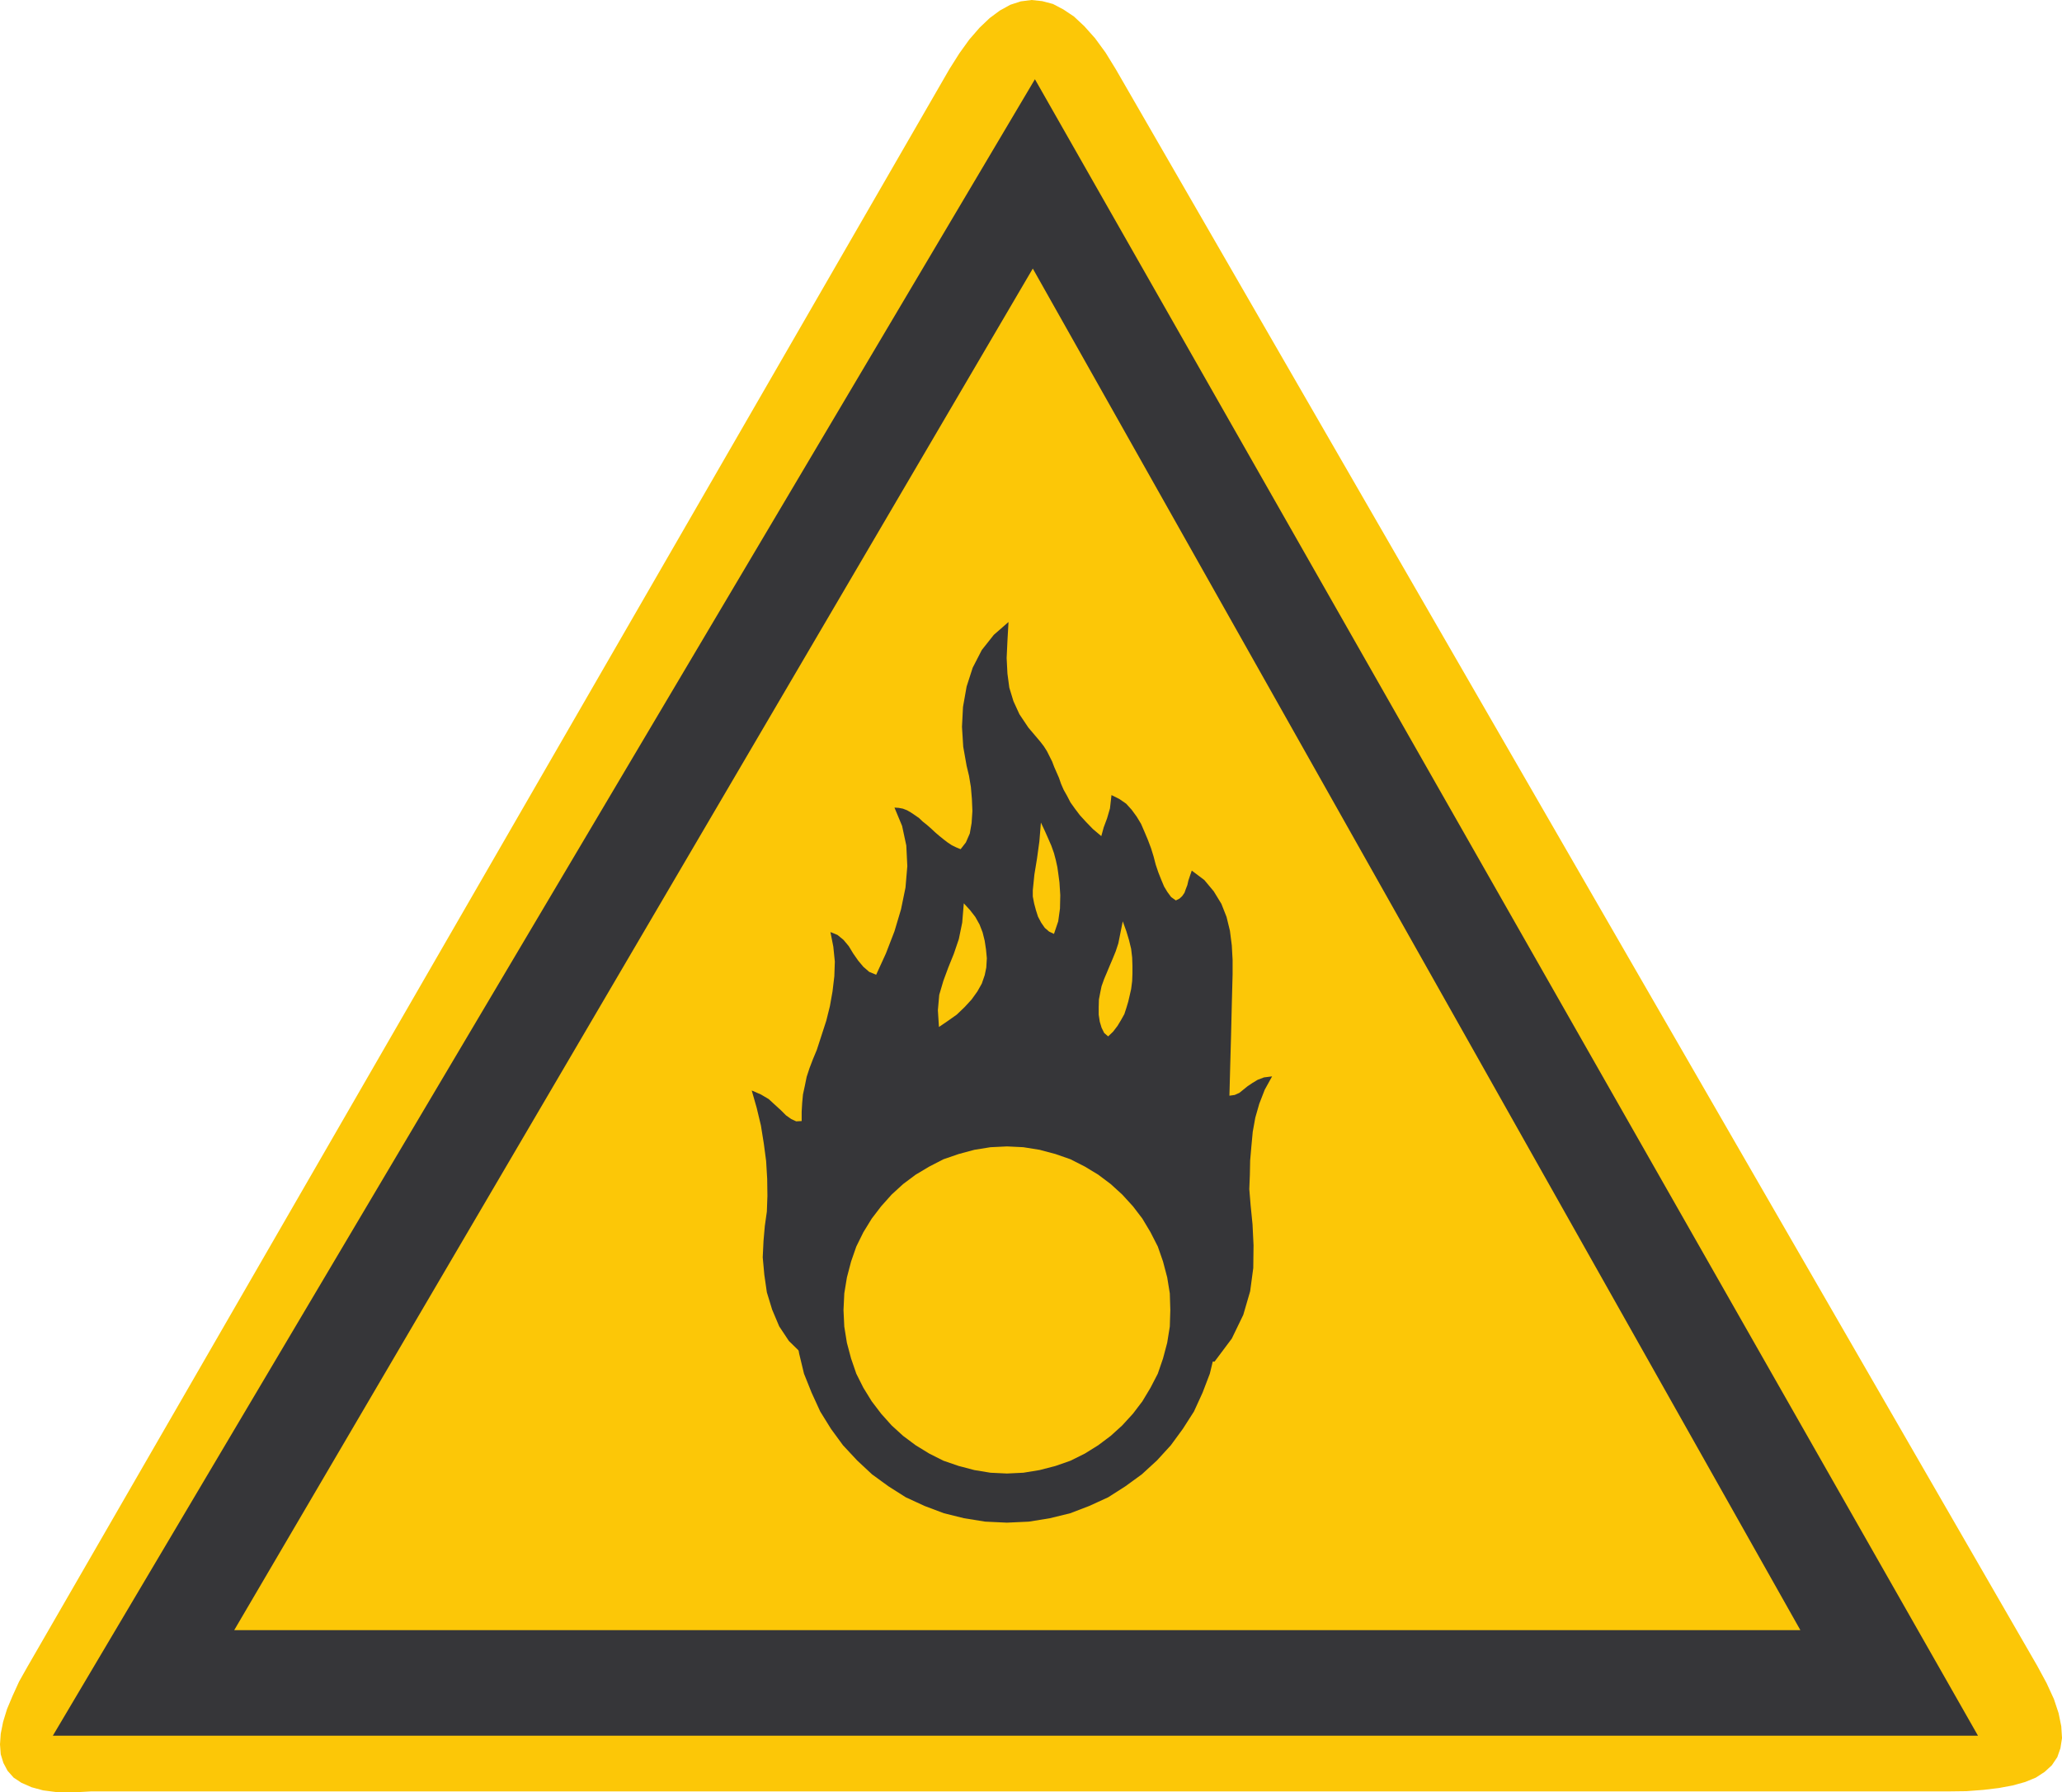 <svg xmlns="http://www.w3.org/2000/svg" width="142.281" height="123.699"><path fill="#fcc707" d="M6.297 123.629h128.156l1.242-.016 1.176-.09 1.063-.128.957-.18.847-.234.742-.305.61-.399.488-.449.379-.562.215-.614.11-.703-.052-.812-.183-.903-.324-.976-.504-1.098-.653-1.207L76.984 4.766l-.699-1.137-.726-.992-.739-.828-.718-.672-.727-.485-.719-.378-.742-.196L71.176 0l-.739.094-.722.234-.723.399-.703.52-.7.667-.706.813-.688.957-.683 1.082L1.895 115.023l-.579 1.028-.453.996-.379.902-.27.883-.163.813-.051.738.05.683.184.598.286.54.417.472.543.36.704.308.793.215.972.125 1.102.015 1.246-.07"/><path fill="#363639" stroke="#363639" stroke-width=".181" d="M136.328 119.695 71.41 5.648 3.805 119.695Zm0 0"/><path fill="#fcc707" stroke="#363639" stroke-width=".181" d="M124.383 112.59 71.266 18.352 16.004 112.59Zm0 0"/><path fill="#363639" d="m51.871 75.258.34 1.191.293 1.223.2 1.246.16 1.21.073 1.231.016 1.172-.039 1.082-.14.992-.09 1.028-.055 1.137.11 1.207.175 1.21.363 1.188.489 1.16.668 1.008.867.848 28.504.578 1.191-1.59.793-1.64.473-1.626.215-1.605.019-1.567-.07-1.445-.13-1.3-.093-1.134.04-.996.019-.972.086-.992.093-.993.176-.976.274-.957.378-.973.508-.918-.562.07-.434.165-.355.214-.348.235-.289.234-.27.219-.324.144-.363.051.055-2.074.058-2.09.051-2.113.055-2.094v-1.008l-.055-.992-.129-1.012-.234-.957-.356-.902-.527-.863-.649-.778-.867-.652-.12.348-.114.34-.07.308-.11.285-.09.254-.164.235-.18.164-.25.125-.324-.23-.257-.348-.23-.38-.196-.468-.2-.504-.183-.543-.144-.555-.18-.582-.219-.578-.234-.555-.235-.543-.304-.503-.344-.47-.379-.417-.469-.324-.543-.27-.105.918-.2.688-.234.628-.164.598-.578-.488-.488-.504-.414-.453-.34-.45-.309-.433-.234-.453-.234-.414-.18-.414-.145-.418-.164-.375-.16-.363-.144-.38-.36-.718-.219-.344-.25-.324-.812-.957-.617-.922-.414-.902-.285-.934-.13-.977-.054-1.066.055-1.187.074-1.301-1.012.883-.832 1.05-.629 1.223-.418 1.297-.25 1.41-.07 1.371.086 1.375.234 1.317.164.683.13.778.07.828.035.828-.055.832-.125.719-.27.617-.363.468-.305-.125-.304-.148-.293-.195-.285-.219-.29-.234-.273-.235-.289-.27-.289-.253-.29-.23-.25-.239-.288-.2-.29-.194-.253-.145-.285-.11-.29-.054-.292-.02.527 1.266.29 1.352.07 1.425-.126 1.48-.308 1.497-.453 1.52-.59 1.527-.672 1.469-.484-.2-.399-.347-.36-.43-.343-.492-.305-.504-.363-.434-.414-.34-.488-.199.199 1.008.105 1.031-.035 1.012-.125 1.047-.18 1.012-.25 1.007-.328 1.012-.328 1.008-.27.648-.234.614-.195.597-.125.614-.129.597-.055.59-.035.598v.648l-.379.02-.343-.16-.36-.254-.36-.36-.398-.363-.433-.398-.54-.32-.632-.274"/><path fill="#363639" d="m69.48 75.781 1.516.07 1.445.235 1.403.348 1.316.52 1.305.597 1.187.738 1.137.828 1.047.977.953 1.027.832 1.137.762 1.191.594 1.297.503 1.336.34 1.39.239 1.465.074 1.497-.074 1.515-.239 1.442-.34 1.41-.503 1.316-.594 1.297-.762 1.191-.832 1.137-.953 1.043-1.047.961-1.137.828-1.187.758-1.305.598-1.316.504-1.403.343-1.445.235-1.516.07-1.5-.07-1.46-.235-1.387-.343-1.336-.504-1.297-.598-1.195-.758-1.137-.828-1.027-.96-.973-1.044-.832-1.137-.738-1.191-.594-1.297-.527-1.316-.34-1.41-.235-1.442-.074-1.515.074-1.497.235-1.464.34-1.391.527-1.336.594-1.297.738-1.191.832-1.137.973-1.027 1.027-.977 1.137-.828 1.195-.738 1.297-.598 1.336-.52 1.387-.347 1.46-.234 1.5-.07"/><path fill="#fcc707" d="m69.48 79.117 1.133.055 1.125.18 1.098.293 1.027.359.992.504.922.558.864.649.796.726.739.809.648.848.563.941.504.988.359 1.032.29 1.101.179 1.098.035 1.152-.035 1.14-.18 1.118-.289 1.086-.36 1.047-.503.972-.563.938-.648.852-.739.808-.796.723-.864.648-.922.574-.992.493-1.027.359-1.098.285-1.125.184-1.133.054-1.136-.054-1.117-.184-1.082-.285-1.047-.36-.977-.492-.937-.574-.868-.648-.793-.723-.722-.808-.649-.852-.578-.938-.488-.972-.36-1.047-.289-1.086-.18-1.117-.054-1.14.055-1.153.18-1.098.289-1.101.359-1.032.488-.988.578-.941.649-.848.722-.809.793-.726.868-.649.937-.558.977-.504 1.047-.36 1.082-.292 1.117-.18 1.136-.055M66.504 62.34l-.11 1.336-.234 1.136-.344 1.012-.379.938-.34.918-.288.976-.094 1.063.074 1.156.613-.418.614-.434.543-.52.484-.526.398-.555.305-.543.2-.578.109-.524.039-.648-.059-.613-.09-.594-.144-.578-.211-.543-.293-.524-.363-.468-.43-.47m5.32-5.573-.105 1.296-.164 1.192-.18 1.098-.11 1.085v.43l.09.473.125.469.145.453.219.414.25.36.293.253.34.16.292-.867.122-.883.02-.918-.056-.883-.07-.527-.074-.523-.106-.485-.128-.484-.18-.508-.219-.504-.234-.527-.27-.574m5.649 6.816-.164.813-.141.707-.184.558-.214.524-.2.468-.18.434-.199.469-.18.504-.09.433-.093.485-.015.527v.52l.074.488.125.414.18.363.273.234.34-.324.304-.398.239-.395.234-.418.14-.43.13-.433.105-.453.094-.414.07-.543.02-.524v-.558l-.02-.559-.07-.594-.145-.597-.183-.61-.25-.691"/></svg>
